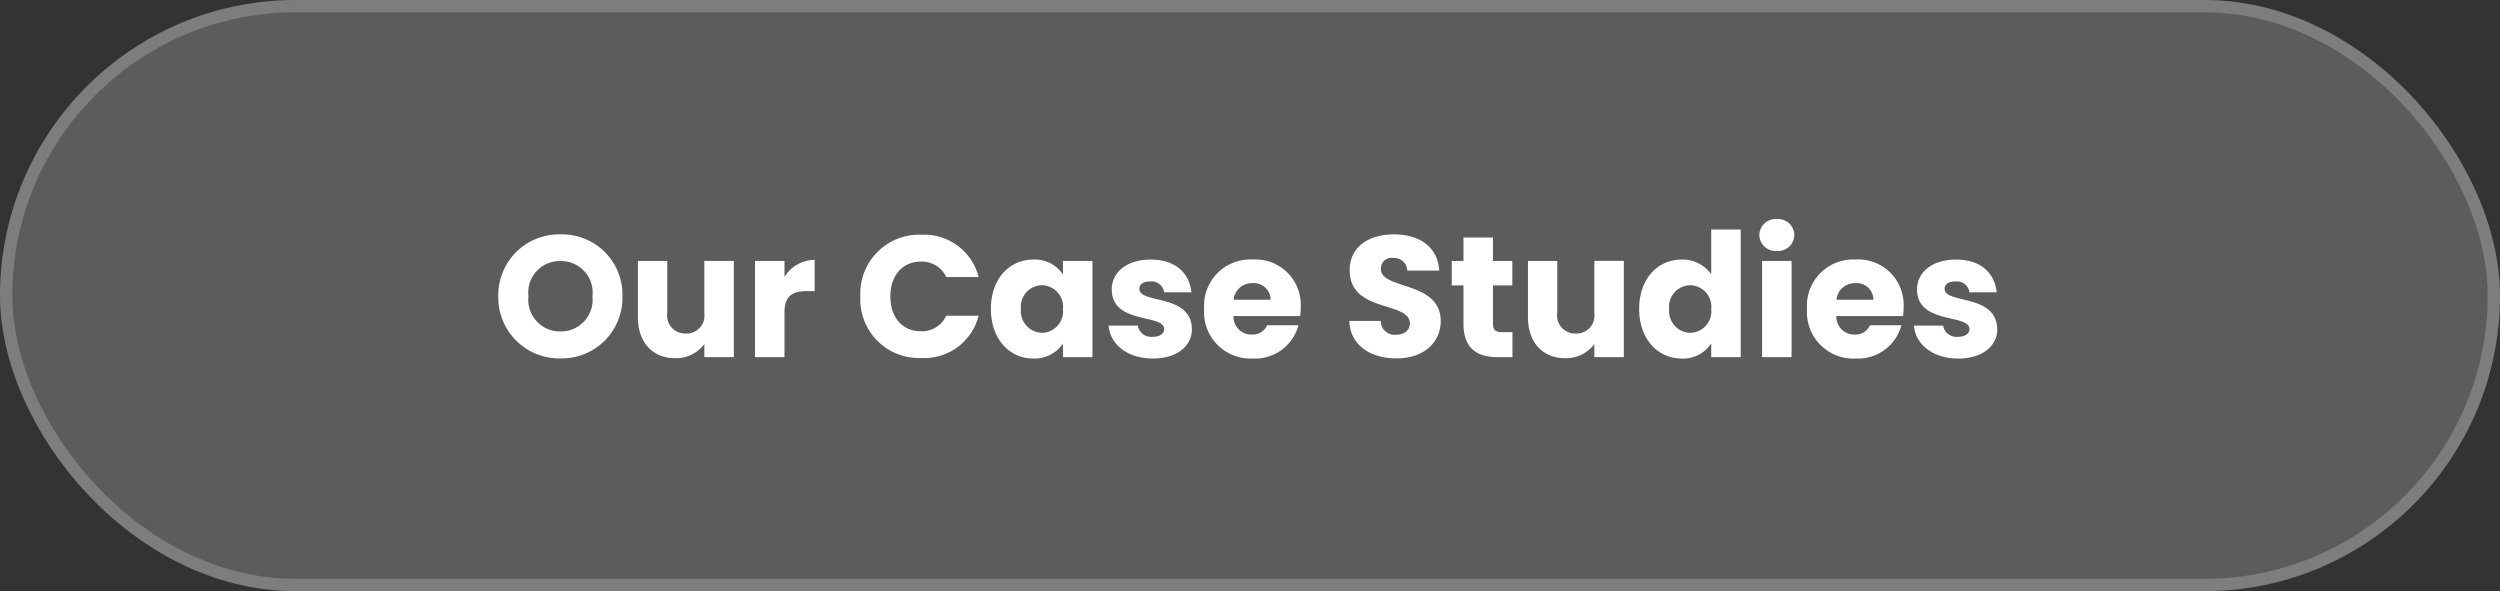 <svg xmlns="http://www.w3.org/2000/svg" width="203" height="48" viewBox="0 0 203 48"><rect x="0" y="0" width="203" height="48" fill="#333333" stroke="none"/><g transform="translate(-47 -222)"><g transform="translate(47 222)" fill="rgba(255,255,255,0.2)" stroke="rgba(255,255,255,0.2)" stroke-width="1"><rect width="203" height="48" rx="24" stroke="none"/><rect x="0.5" y="0.5" width="202" height="47" rx="23.5" fill="none"/></g><g transform="translate(16)"><path d="M10.542-4.942A4.9,4.9,0,0,0,5.516-9.968,4.933,4.933,0,0,0,.462-4.942,4.944,4.944,0,0,0,5.516.1,4.921,4.921,0,0,0,10.542-4.942Zm-7.63,0A2.551,2.551,0,0,1,5.516-7.8a2.555,2.555,0,0,1,2.59,2.856,2.569,2.569,0,0,1-2.59,2.856A2.565,2.565,0,0,1,2.912-4.942Zm16.674-2.87H17.192V-3.57A1.454,1.454,0,0,1,15.68-1.918a1.458,1.458,0,0,1-1.5-1.652V-7.812H11.8v4.564C11.8-1.162,13.02.084,14.826.084a2.846,2.846,0,0,0,2.366-1.148V0h2.394ZM23.7-3.626c0-1.344.658-1.736,1.792-1.736h.658V-7.9A2.912,2.912,0,0,0,23.7-6.51v-1.3H21.308V0H23.7Zm6.16-1.3A4.763,4.763,0,0,0,34.8.07a4.552,4.552,0,0,0,4.662-3.43H36.834A2.165,2.165,0,0,1,34.776-2.1c-1.47,0-2.478-1.092-2.478-2.828s1.008-2.828,2.478-2.828A2.165,2.165,0,0,1,36.834-6.5h2.632A4.563,4.563,0,0,0,34.8-9.94,4.775,4.775,0,0,0,29.862-4.928ZM40.46-3.92c0,2.464,1.526,4.032,3.43,4.032a2.762,2.762,0,0,0,2.422-1.218V0h2.394V-7.812H46.312v1.106A2.719,2.719,0,0,0,43.9-7.924C41.986-7.924,40.46-6.384,40.46-3.92Zm5.852.014A1.744,1.744,0,0,1,44.6-1.974,1.765,1.765,0,0,1,42.9-3.92,1.739,1.739,0,0,1,44.6-5.838,1.744,1.744,0,0,1,46.312-3.906ZM56.784-2.268c-.042-2.912-4.27-2.03-4.27-3.276,0-.378.308-.6.868-.6a1.03,1.03,0,0,1,1.148.882h2.212c-.154-1.54-1.274-2.66-3.29-2.66-2.044,0-3.178,1.092-3.178,2.422,0,2.87,4.256,1.96,4.256,3.22,0,.35-.322.63-.938.63a1.1,1.1,0,0,1-1.2-.91H50.022C50.134-1.05,51.534.112,53.62.112,55.58.112,56.784-.91,56.784-2.268ZM61.7-6.006a1.351,1.351,0,0,1,1.47,1.344h-3A1.481,1.481,0,0,1,61.7-6.006ZM65.436-2.59H62.888a1.273,1.273,0,0,1-1.246.756,1.448,1.448,0,0,1-1.484-1.5h5.418a6.05,6.05,0,0,0,.042-.7,3.681,3.681,0,0,0-3.892-3.892,3.752,3.752,0,0,0-3.948,4.018A3.766,3.766,0,0,0,61.726.112,3.651,3.651,0,0,0,65.436-2.59Zm11.55-.336c0-3.29-4.858-2.52-4.858-4.228a.871.871,0,0,1,1.008-.9A1.064,1.064,0,0,1,74.27-7.028h2.59c-.1-1.876-1.54-2.94-3.682-2.94-2.058,0-3.584,1.036-3.584,2.9-.028,3.486,4.886,2.506,4.886,4.326,0,.574-.448.924-1.148.924a1.127,1.127,0,0,1-1.218-1.12H69.566C69.636-.952,71.288.1,73.4.1,75.7.1,76.986-1.274,76.986-2.926Zm1.848.21C78.834-.686,79.968,0,81.592,0H82.81V-2.03h-.854c-.532,0-.728-.2-.728-.658V-5.824H82.8V-7.812H81.228v-1.9H78.834v1.9h-.952v1.988h.952Zm13.02-5.1H89.46V-3.57a1.454,1.454,0,0,1-1.512,1.652,1.458,1.458,0,0,1-1.5-1.652V-7.812H84.07v4.564c0,2.086,1.218,3.332,3.024,3.332A2.846,2.846,0,0,0,89.46-1.064V0h2.394ZM93.1-3.92c0,2.464,1.526,4.032,3.444,4.032A2.7,2.7,0,0,0,98.952-1.12V0h2.394V-10.36H98.952v3.626a2.868,2.868,0,0,0-2.408-1.19C94.626-7.924,93.1-6.384,93.1-3.92Zm5.852.014a1.744,1.744,0,0,1-1.708,1.932A1.765,1.765,0,0,1,95.536-3.92a1.739,1.739,0,0,1,1.708-1.918A1.744,1.744,0,0,1,98.952-3.906ZM103.082,0h2.394V-7.812h-2.394Zm1.2-8.624A1.318,1.318,0,0,0,105.7-9.912a1.32,1.32,0,0,0-1.414-1.3,1.325,1.325,0,0,0-1.428,1.3A1.322,1.322,0,0,0,104.286-8.624Zm6.37,2.618a1.351,1.351,0,0,1,1.47,1.344h-3A1.481,1.481,0,0,1,110.656-6.006Zm3.738,3.416h-2.548a1.273,1.273,0,0,1-1.246.756,1.448,1.448,0,0,1-1.484-1.5h5.418a6.05,6.05,0,0,0,.042-.7,3.681,3.681,0,0,0-3.892-3.892,3.752,3.752,0,0,0-3.948,4.018A3.766,3.766,0,0,0,110.684.112,3.651,3.651,0,0,0,114.394-2.59Zm7.784.322c-.042-2.912-4.27-2.03-4.27-3.276,0-.378.308-.6.868-.6a1.03,1.03,0,0,1,1.148.882h2.212c-.154-1.54-1.274-2.66-3.29-2.66-2.044,0-3.178,1.092-3.178,2.422,0,2.87,4.256,1.96,4.256,3.22,0,.35-.322.63-.938.63a1.1,1.1,0,0,1-1.2-.91h-2.366c.112,1.512,1.512,2.674,3.6,2.674C120.974.112,122.178-.91,122.178-2.268Z" transform="translate(71 251)" fill="#fff"/></g></g></svg>